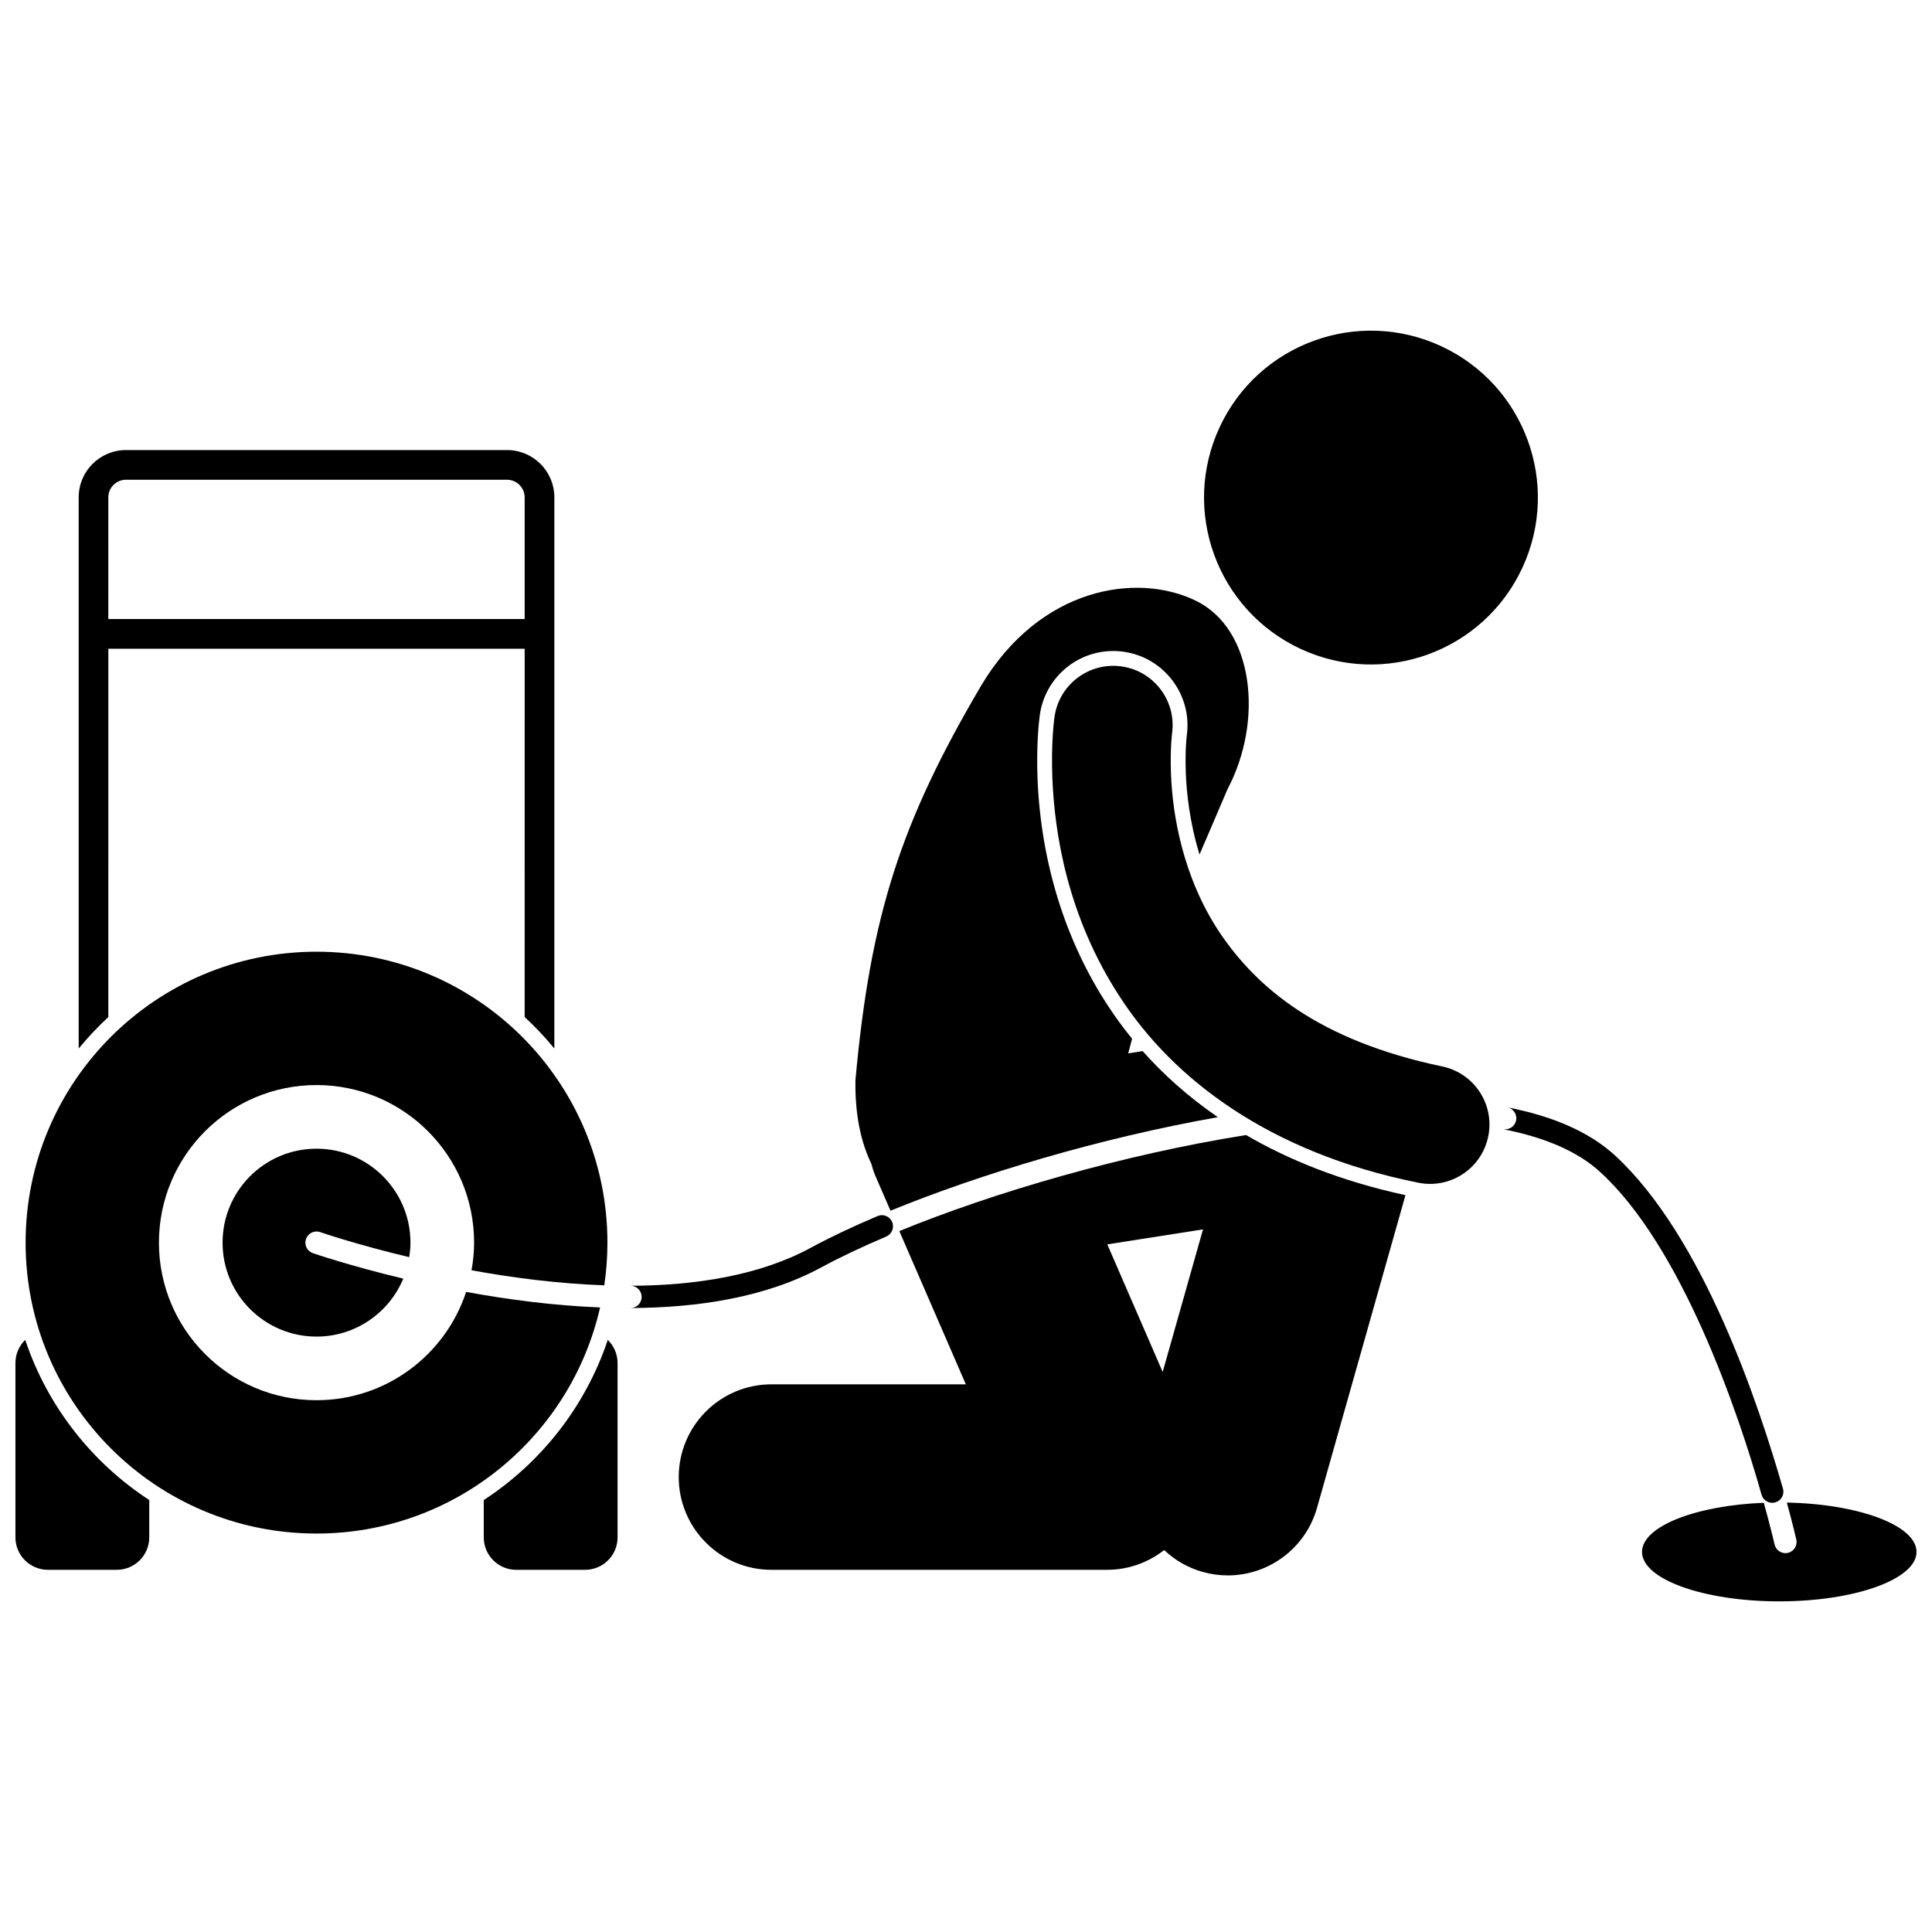 <?xml version="1.0" encoding="UTF-8"?>
<!-- Uploaded to: SVG Repo, www.svgrepo.com, Generator: SVG Repo Mixer Tools -->
<svg width="800px" height="800px" version="1.1" viewBox="144 144 512 512" xmlns="http://www.w3.org/2000/svg">
 <defs>
  <clipPath id="b">
   <path d="m579 542h72.902v27h-72.902z"/>
  </clipPath>
  <clipPath id="a">
   <path d="m148.09 499h35.906v62h-35.906z"/>
  </clipPath>
 </defs>
 <g clip-path="url(#b)">
  <path d="m651.9 555.27c0-6.996-15.219-12.699-34.371-13.074 1.656 6.051 2.5 9.762 2.508 9.797 0.359 1.59-0.637 3.168-2.223 3.531-0.219 0.051-0.438 0.074-0.656 0.074-1.348 0-2.562-0.93-2.871-2.297-0.008-0.012-0.965-4.223-2.863-11.051-18.156 0.734-32.273 6.281-32.273 13.023 0 7.234 16.285 13.105 36.375 13.105 20.09-0.004 36.375-5.875 36.375-13.109z"/>
 </g>
 <g clip-path="url(#a)">
  <path d="m150.68 499.07c-1.594 1.562-2.59 3.734-2.59 6.141v46.203c0 4.746 3.848 8.598 8.598 8.598h18.266c4.746 0 8.598-3.852 8.598-8.598v-9.891c-15.262-9.953-26.984-24.871-32.871-42.453z"/>
 </g>
 <path d="m272.2 541.53v9.891c0 4.746 3.848 8.598 8.598 8.598h18.266c4.746 0 8.598-3.852 8.598-8.598v-46.203c0-2.41-0.996-4.578-2.59-6.137-5.887 17.582-17.613 32.496-32.871 42.449z"/>
 <path d="m172.71 413.53 0.004-97.613h110.33l-0.004 97.605c2.812 2.598 5.445 5.387 7.867 8.352l0.004-146.07c-0.004-6.918-5.609-12.527-12.531-12.531h-101c-6.922 0.004-12.523 5.609-12.527 12.531v146.07c2.422-2.961 5.055-5.75 7.863-8.348zm4.664-142.39h101c2.574 0.008 4.66 2.094 4.668 4.668v32.242l-110.34-0.004 0.004-32.242c0.004-2.574 2.09-4.66 4.66-4.664z"/>
 <path d="m227.88 515.07c-23.062 0-41.762-18.695-41.762-41.758s18.699-41.762 41.762-41.762 41.762 18.699 41.762 41.762c0 2.504-0.258 4.941-0.684 7.324 10.824 1.973 22.945 3.562 35.184 3.984 0.543-3.691 0.832-7.465 0.832-11.309 0-42.582-34.516-77.098-77.094-77.098s-77.094 34.516-77.094 77.098c0 42.578 34.516 77.094 77.094 77.094 36.672 0 67.344-25.613 75.152-59.922-12.438-0.488-24.633-2.121-35.5-4.113-5.488 16.66-21.152 28.699-39.652 28.699z"/>
 <path d="m227.88 498.21c10.371 0 19.254-6.344 22.996-15.359-14.406-3.445-23.883-6.731-23.961-6.754-1.539-0.531-2.356-2.211-1.82-3.75 0.531-1.543 2.211-2.356 3.75-1.824 0.008 0 2.516 0.871 7 2.207 4.09 1.215 9.801 2.809 16.602 4.43 0.195-1.258 0.328-2.535 0.328-3.848 0-13.75-11.145-24.895-24.895-24.895s-24.895 11.145-24.895 24.895c-0.004 13.75 11.145 24.898 24.895 24.898z"/>
 <path d="m525.96 235.76c22.152 10.293 31.762 36.598 21.465 58.746-10.293 22.148-36.598 31.758-58.746 21.461-22.152-10.297-31.762-36.598-21.469-58.746 10.297-22.148 36.598-31.758 58.75-21.461"/>
 <path d="m382.33 470.25 17.629 40.613h-51.508c-13.574 0-24.578 11-24.578 24.578 0 13.574 11.004 24.578 24.578 24.578l88.973-0.004c5.566 0 10.836-1.902 15.094-5.227 2.785 2.633 6.223 4.664 10.164 5.777 2.234 0.633 4.488 0.938 6.699 0.938 10.723 0 20.574-7.07 23.641-17.898l23.438-82.875c-17.051-3.691-30.949-9.348-42.246-15.934-32.699 5.211-66.832 15.199-91.883 25.453zm69.793 37.336-14.676-33.816 25.363-3.973z"/>
 <path d="m466.74 440.06c-8.137-5.59-14.688-11.602-19.93-17.508l-3.828 0.602c0.328-1.293 0.68-2.582 1.035-3.875-2.449-3-4.57-5.941-6.402-8.754-11.273-17.164-17.727-37.906-18.652-59.973-0.363-9.148 0.367-15.418 0.602-17.121 1.348-9.418 9.191-16.512 18.66-16.895 1.191-0.047 2.402 0.016 3.59 0.188 10.707 1.523 18.195 11.484 16.695 22.199l-0.035 0.27c-0.039 0.383-0.098 1.031-0.152 1.902-0.105 1.672-0.203 4.387-0.066 7.867 0.191 5.043 0.988 12.871 3.625 21.496 2.625-6.152 5.168-11.984 7.426-17.328 9.531-18 7.106-42.434-8.465-49.965-15.574-7.539-41.254-3.598-56.844 22.555-21.223 36.082-29.328 60.766-33.301 104.56-0.133 9.191 1.449 16.375 4.18 22.043 0.312 1.16 0.68 2.312 1.172 3.449l3.941 9.078c23.879-9.777 55.539-19.27 86.75-24.789z"/>
 <path d="m613.67 542.26c0.266 0 0.539-0.039 0.809-0.113 1.566-0.449 2.477-2.082 2.027-3.644-0.004-0.008-0.008-0.02-0.008-0.027-6.465-22.406-21.086-66.691-44.527-88.293-7.106-6.488-16.961-10.48-28.508-12.727 1.594 0.316 2.629 1.859 2.32 3.453-0.297 1.508-1.691 2.508-3.191 2.356-0.004 0.012-0.004 0.023-0.004 0.035 10.77 2.121 19.512 5.832 25.402 11.234 21.625 19.637 36.641 63.582 42.84 85.582 0 0.004 0.004 0.004 0.004 0.008 0.371 1.297 1.551 2.137 2.836 2.137z"/>
 <path d="m380.42 467.83c-0.637-1.5-2.367-2.199-3.867-1.562l-0.004 0.004c-6.641 2.816-12.602 5.644-17.703 8.406-13.438 7.297-30.465 10.008-47.762 10.062h0.023c1.629 0.008 2.941 1.332 2.938 2.965-0.012 1.621-1.328 2.934-2.945 2.938h0.004c17.875-0.078 35.805-2.801 50.547-10.777 4.891-2.648 10.691-5.398 17.18-8.156 0.008-0.004 0.016-0.008 0.027-0.012 1.496-0.637 2.195-2.363 1.562-3.867z"/>
 <path d="m526.15 426.61c-32.773-6.883-49.145-20.902-58.984-35.555-9.75-14.695-12.438-31.203-12.844-41.938-0.141-3.519-0.051-6.379 0.07-8.27 0.059-0.945 0.125-1.641 0.168-2.062 0.023-0.211 0.039-0.352 0.047-0.414h-0.004c1.207-8.59-4.769-16.535-13.355-17.758-8.598-1.227-16.566 4.754-17.789 13.352h-0.004c-0.102 0.727-0.945 6.93-0.566 16.422 0.602 14.328 3.918 36.531 18.02 57.996 14.008 21.508 39.328 41.086 78.918 49.043 1.281 0.262 2.555 0.363 3.805 0.312 7.059-0.281 13.281-5.328 14.766-12.559 1.742-8.512-3.738-16.824-12.246-18.57z"/>
</svg>